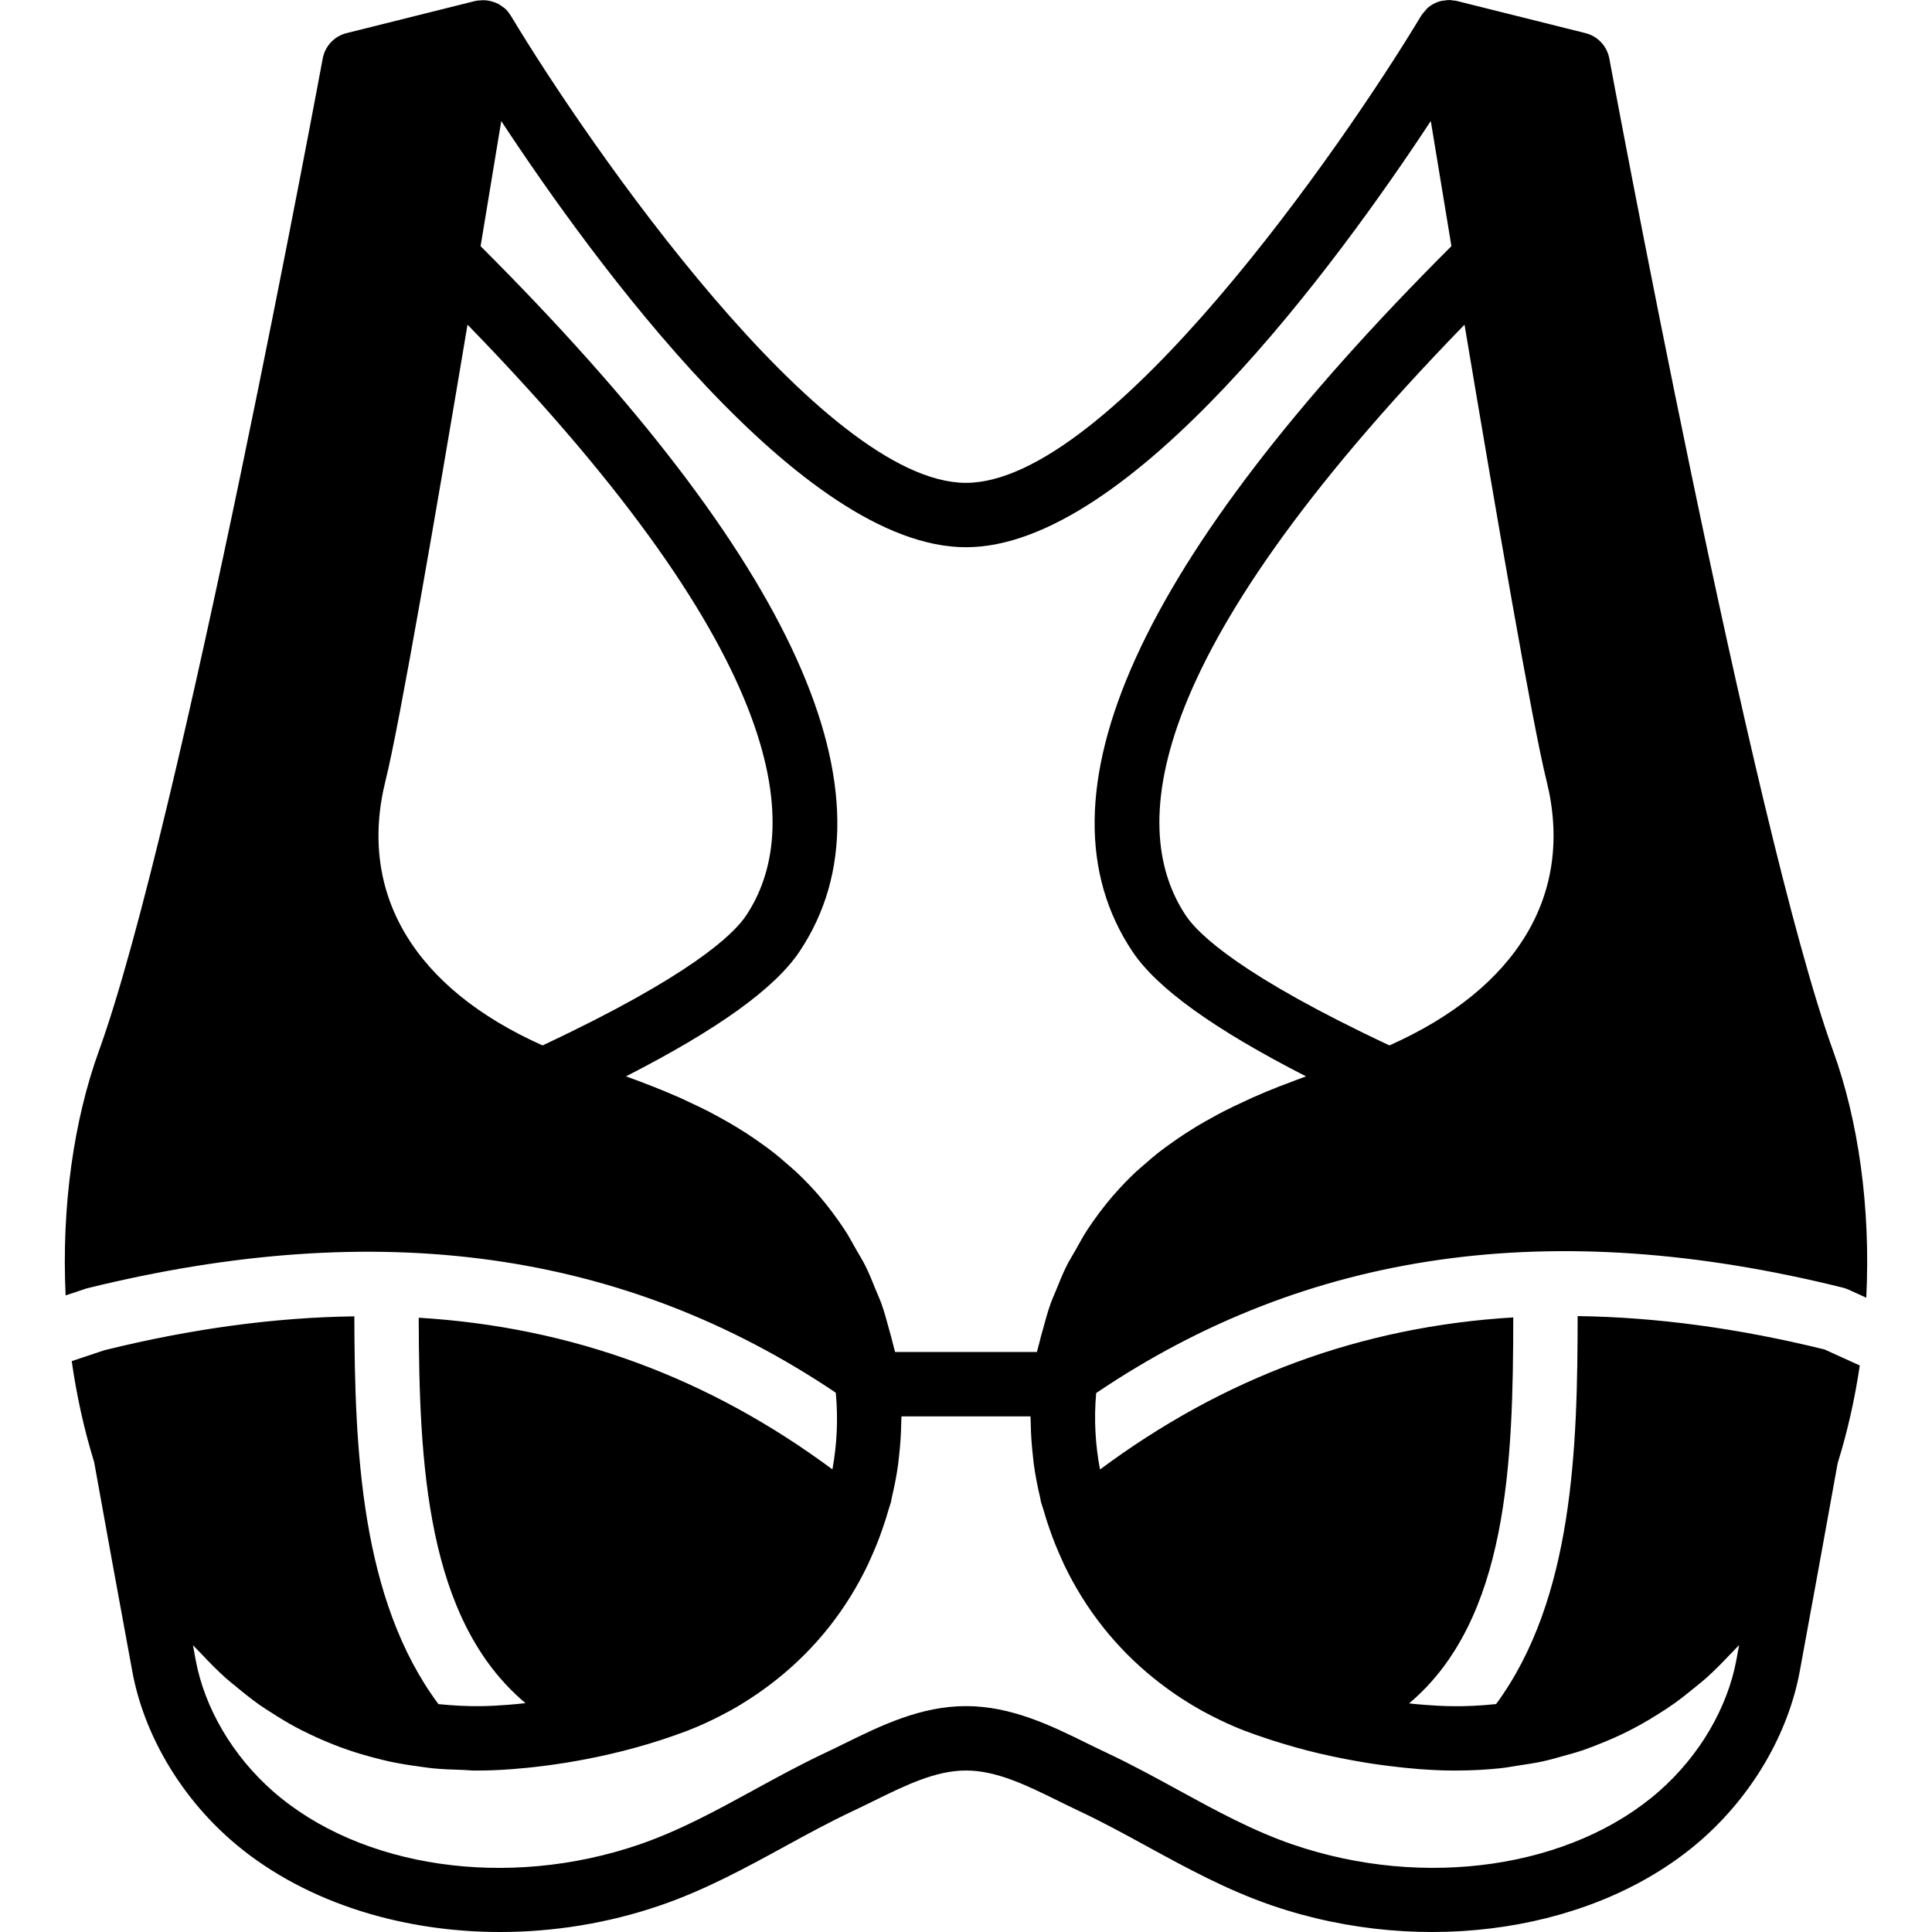 <?xml version="1.0" encoding="iso-8859-1"?>
<!-- Uploaded to: SVG Repo, www.svgrepo.com, Generator: SVG Repo Mixer Tools -->
<svg fill="#000000" height="800px" width="800px" version="1.1" id="Layer_1" xmlns="http://www.w3.org/2000/svg" xmlns:xlink="http://www.w3.org/1999/xlink" 
	 viewBox="0 0 512.136 512.136" xml:space="preserve">
<g>
	<g>
		<path d="M488.534,341.341c0.503,0.128,0.998,0.299,1.468,0.512l4.71,2.142c1.203-23.859-2.108-46.967-8.747-65.314
			c-21.641-59.742-58.991-261.154-59.366-263.177c-0.614-3.285-3.081-5.914-6.323-6.724l-34.133-8.533
			c-0.358-0.094-0.717-0.094-1.075-0.128c-0.23-0.034-0.444-0.111-0.683-0.119c-0.051,0-0.111,0.017-0.171,0.017
			c-0.478-0.008-0.947,0.06-1.417,0.137c-0.247,0.034-0.503,0.034-0.742,0.094c-1.382,0.333-2.68,1.007-3.755,1.988
			c-0.026,0.017-0.034,0.043-0.051,0.06c-0.196,0.188-0.341,0.418-0.521,0.623c-0.307,0.341-0.623,0.674-0.862,1.067
			c-0.034,0.051-0.085,0.094-0.119,0.145C356.062,38.58,294.076,127.992,256.06,127.992c-38.007,0-99.994-89.412-120.67-123.861
			c-0.026-0.034-0.06-0.06-0.085-0.102c-0.41-0.648-0.879-1.254-1.459-1.792c-0.026-0.026-0.068-0.034-0.094-0.06
			c-0.102-0.094-0.213-0.145-0.316-0.23c-0.529-0.427-1.092-0.794-1.69-1.075c-0.205-0.102-0.418-0.162-0.631-0.247
			c-0.538-0.205-1.084-0.358-1.647-0.452c-0.256-0.043-0.495-0.077-0.751-0.102c-0.572-0.043-1.152-0.017-1.732,0.06
			c-0.171,0.026-0.35-0.017-0.521,0.017c-0.068,0.008-0.12,0.051-0.188,0.068c-0.094,0.017-0.179,0.009-0.273,0.034L91.871,8.78
			c-3.251,0.811-5.717,3.439-6.323,6.724c-0.375,2.022-37.734,203.426-59.366,263.177c-6.588,18.193-9.899,41.062-8.789,64.708
			l5.581-1.86c77.551-19.149,142.515-10.035,198.579,27.648c0.649,6.972,0.307,13.781-0.896,20.326
			c-32.828-24.337-69.111-37.751-109.662-40.201c0.111,38.511,1.903,80.009,28.305,102.17c-6.835,0.751-11.23,0.785-11.392,0.785
			c-4.087,0.077-7.945-0.154-11.682-0.529c-20.719-27.81-22.195-67.891-22.298-102.793c-20.949,0.282-42.974,3.234-66.21,8.969
			l-8.704,2.901c1.28,9.028,3.243,18.014,5.948,26.778c3.055,17.075,6.187,34.142,9.327,51.2l0.777,4.233
			c3.021,16.503,12.518,32.777,26.018,44.629c18.21,15.983,44.254,24.491,71.467,24.491c14.106,0,28.535-2.287,42.334-7.006
			c11.947-4.079,22.69-9.958,33.084-15.633c5.905-3.234,12.015-6.571,18.142-9.446c1.826-0.853,3.644-1.758,5.495-2.662
			c8.431-4.147,16.384-8.064,24.465-8.064c8.09,0,16.034,3.908,24.457,8.055c1.843,0.913,3.678,1.809,5.504,2.671
			c6.127,2.876,12.237,6.212,18.142,9.446c10.394,5.675,21.137,11.554,33.084,15.633c40.414,13.815,86.161,6.793,113.809-17.485
			c13.491-11.853,22.972-28.126,26.018-44.629c3.371-18.381,6.75-36.753,10.044-55.151c2.637-8.474,4.574-17.169,5.862-25.907
			l-9.336-4.241c-22.955-5.658-44.723-8.568-65.451-8.849c-0.034,34.62-1.058,74.914-21.615,102.844
			c-3.942,0.41-8.013,0.657-12.348,0.546h-0.162c-0.094,0-4.164-0.043-10.564-0.717c26.325-22.161,27.58-64,27.622-102.323
			c-40.474,2.449-76.706,15.906-109.542,40.311c-1.254-6.562-1.638-13.363-1.016-20.267
			C346.702,331.382,411.623,322.209,488.534,341.341z M388.216,86.058c8.218,49.05,18.057,106.214,21.717,120.806
			c7.501,30.012-7.629,55.1-41.617,70.255c-39.066-18.321-50.611-29.38-53.956-34.398
			C299.606,220.586,301.211,175.555,388.216,86.058z M102.213,206.856c3.652-14.592,13.5-71.748,21.717-120.798
			c86.989,89.498,88.593,134.528,73.83,156.663c-3.336,5.018-14.874,16.077-53.939,34.398
			C109.834,261.964,94.712,236.876,102.213,206.856z M305.742,444.79c0.546,0.444,1.109,0.87,1.664,1.306
			c1.86,1.425,3.755,2.807,5.743,4.087c1.766,1.152,3.575,2.253,5.427,3.285c0.905,0.495,1.809,0.964,2.722,1.434
			c2.705,1.374,5.461,2.662,8.337,3.772c2.116,0.811,4.215,1.536,6.306,2.227c0.563,0.188,1.118,0.367,1.681,0.546
			c1.664,0.529,3.302,1.024,4.932,1.485c0.427,0.128,0.862,0.256,1.289,0.375c1.997,0.546,3.959,1.05,5.871,1.502
			c0.41,0.094,0.794,0.171,1.195,0.265c1.562,0.358,3.081,0.683,4.565,0.981c0.503,0.094,0.998,0.196,1.502,0.29
			c1.621,0.316,3.209,0.597,4.727,0.845c0.154,0.026,0.324,0.06,0.478,0.085c1.647,0.265,3.2,0.486,4.702,0.683
			c0.512,0.068,0.99,0.128,1.485,0.188c0.998,0.128,1.954,0.239,2.876,0.333c0.486,0.06,0.964,0.111,1.425,0.154
			c1.169,0.12,2.278,0.222,3.285,0.299c0.077,0.008,0.179,0.017,0.256,0.026c-0.009,0-0.017-0.009-0.034-0.009h0.06
			c-0.009,0-0.009,0.009-0.017,0.009c0.486,0.034,0.879,0.06,1.331,0.085c0.393,0.026,0.794,0.06,1.152,0.077
			c0.563,0.034,1.041,0.06,1.51,0.085c0.222,0.009,0.427,0.017,0.631,0.026c0.503,0.026,0.93,0.043,1.314,0.051
			c0.034,0.009,0.06,0.009,0.094,0.009c0.862,0.026,1.493,0.034,1.638,0.034h0.017c0.58,0.009,1.152,0.009,1.724,0.017h0.546h0.009
			h0.017c0.077,0,0.154-0.009,0.23-0.009c3.9-0.009,7.723-0.23,11.469-0.623c1.527-0.162,2.995-0.461,4.497-0.683
			c2.236-0.341,4.471-0.657,6.647-1.135c1.766-0.384,3.473-0.888,5.197-1.365c1.826-0.503,3.652-0.998,5.436-1.604
			c1.766-0.606,3.49-1.297,5.214-1.997c1.673-0.683,3.328-1.391,4.958-2.167c1.647-0.785,3.268-1.621,4.873-2.509
			c1.664-0.913,3.285-1.894,4.89-2.91c1.434-0.913,2.867-1.826,4.258-2.825c1.783-1.271,3.499-2.645,5.205-4.045
			c1.109-0.913,2.236-1.783,3.311-2.756c2.159-1.937,4.216-4.019,6.229-6.17c0.555-0.597,1.152-1.126,1.69-1.741
			c0.23-0.247,0.478-0.461,0.7-0.717c-0.239,1.28-0.478,2.56-0.708,3.84c-2.355,12.8-9.822,25.523-20.497,34.893
			c-23.202,20.378-62.191,26.061-97.024,14.157c-10.564-3.61-20.215-8.875-30.421-14.455c-6.135-3.354-12.476-6.827-19.072-9.924
			c-1.732-0.811-3.473-1.664-5.222-2.526c-9.344-4.599-19.934-9.813-31.991-9.813s-22.656,5.214-32.009,9.813
			c-1.741,0.862-3.482,1.715-5.205,2.526c-6.596,3.098-12.945,6.571-19.072,9.924c-10.214,5.581-19.857,10.846-30.421,14.455
			c-34.816,11.921-73.805,6.221-97.024-14.157c-10.667-9.37-18.142-22.084-20.489-34.893l-0.7-3.814
			c0.239,0.273,0.503,0.503,0.751,0.768c0.427,0.486,0.887,0.904,1.331,1.365c2.167,2.347,4.403,4.599,6.741,6.69
			c0.879,0.785,1.801,1.485,2.697,2.227c1.988,1.655,3.994,3.26,6.084,4.736c1.092,0.768,2.219,1.468,3.336,2.185
			c2.022,1.306,4.07,2.543,6.178,3.686c1.186,0.64,2.389,1.229,3.601,1.818c2.185,1.05,4.395,2.022,6.665,2.91
			c1.195,0.469,2.406,0.922,3.627,1.34c2.398,0.828,4.838,1.545,7.33,2.185c1.178,0.299,2.355,0.614,3.558,0.879
			c2.594,0.563,5.248,0.99,7.927,1.348c1.203,0.162,2.389,0.358,3.618,0.486c2.628,0.256,5.316,0.367,8.021,0.435
			c1.067,0.026,2.091,0.171,3.174,0.171c0.76,0,1.519,0,2.278-0.017c0.341,0,3.106-0.017,7.578-0.35
			c9.839-0.742,27.964-3.063,46.848-10.3c0.051-0.026,0.102-0.051,0.154-0.068c2.807-1.084,5.513-2.347,8.149-3.686
			c0.939-0.478,1.869-0.964,2.782-1.468c1.826-1.007,3.601-2.091,5.333-3.226c2.022-1.306,3.959-2.705,5.862-4.164
			c0.529-0.418,1.067-0.828,1.596-1.254c10.018-8.081,18.065-18.261,23.68-30.037c0.256-0.529,0.478-1.075,0.725-1.604
			c1.143-2.534,2.202-5.111,3.115-7.782c0.614-1.749,1.178-3.507,1.681-5.299c0.179-0.666,0.444-1.28,0.614-1.946
			c0.111-0.435,0.145-0.879,0.247-1.314c0.691-2.867,1.254-5.769,1.655-8.721c0.094-0.666,0.154-1.34,0.222-2.005
			c0.341-2.901,0.538-5.828,0.589-8.781c0.009-0.324,0.034-0.657,0.034-0.981c0-0.299,0.034-0.589,0.034-0.879h34.202
			c0,0.299,0.034,0.589,0.034,0.887c0,0.307,0.026,0.614,0.026,0.922c0.051,2.978,0.256,5.922,0.597,8.849
			c0.068,0.657,0.128,1.314,0.213,1.98c0.41,2.953,0.964,5.862,1.655,8.73c0.111,0.435,0.145,0.879,0.247,1.306
			c0.171,0.666,0.435,1.28,0.623,1.937c0.503,1.801,1.067,3.575,1.69,5.333c0.905,2.645,1.954,5.214,3.089,7.723
			c0.247,0.555,0.486,1.109,0.742,1.655C287.702,426.538,295.741,436.709,305.742,444.79z M288.266,325.947
			c-1.178,1.775-2.15,3.652-3.191,5.487c-0.76,1.348-1.604,2.654-2.295,4.036c-1.101,2.185-1.988,4.463-2.91,6.724
			c-0.452,1.135-0.973,2.244-1.382,3.388c-0.802,2.253-1.425,4.565-2.048,6.878c-0.35,1.28-0.734,2.551-1.024,3.849
			c-0.154,0.7-0.41,1.374-0.546,2.082h-37.6c-0.137-0.7-0.384-1.357-0.538-2.048c-0.299-1.331-0.691-2.628-1.05-3.942
			c-0.614-2.287-1.229-4.565-2.022-6.793c-0.418-1.186-0.956-2.321-1.425-3.482c-0.905-2.236-1.783-4.471-2.867-6.63
			c-0.708-1.434-1.587-2.79-2.372-4.19c-1.024-1.792-1.971-3.618-3.115-5.342c-2.057-3.115-4.292-6.118-6.75-8.986
			c-1.903-2.219-3.9-4.267-5.965-6.221c-0.691-0.657-1.417-1.237-2.116-1.869c-1.425-1.254-2.85-2.483-4.335-3.635
			c-0.845-0.657-1.707-1.271-2.577-1.903c-1.417-1.024-2.85-2.014-4.309-2.961c-0.905-0.58-1.809-1.152-2.722-1.698
			c-1.527-0.922-3.072-1.801-4.634-2.645c-0.862-0.469-1.724-0.947-2.594-1.399c-1.792-0.913-3.61-1.783-5.436-2.62
			c-0.657-0.307-1.306-0.631-1.971-0.93c-4.787-2.116-9.651-4.019-14.532-5.777c24.397-12.476,39.535-23.381,46.02-33.126
			c27.238-40.841-1.22-103.731-84.565-186.94c2.091-12.604,3.968-24.004,5.478-33.161c24.602,37.376,79.718,112.964,123.187,112.964
			c43.486,0,98.62-75.614,123.213-112.981c1.502,9.156,3.379,20.557,5.47,33.169c-83.354,83.209-111.812,146.099-84.582,186.948
			c6.502,9.754,21.641,20.651,46.046,33.135c-1.775,0.631-3.533,1.306-5.299,1.988c-0.555,0.213-1.118,0.41-1.672,0.623
			c-2.509,0.981-4.992,2.022-7.458,3.115c-0.802,0.358-1.587,0.751-2.389,1.118c-1.69,0.785-3.379,1.587-5.052,2.441
			c-0.93,0.478-1.843,0.981-2.756,1.485c-1.519,0.819-3.012,1.672-4.497,2.56c-0.939,0.572-1.869,1.161-2.79,1.758
			c-1.451,0.93-2.859,1.911-4.258,2.918c-0.879,0.631-1.758,1.263-2.611,1.929c-1.468,1.135-2.893,2.364-4.301,3.61
			c-0.717,0.631-1.451,1.229-2.15,1.886c-1.98,1.869-3.891,3.849-5.717,5.965c-0.077,0.085-0.162,0.162-0.239,0.247
			C292.566,319.837,290.322,322.841,288.266,325.947z"/>
	</g>
</g>
</svg>